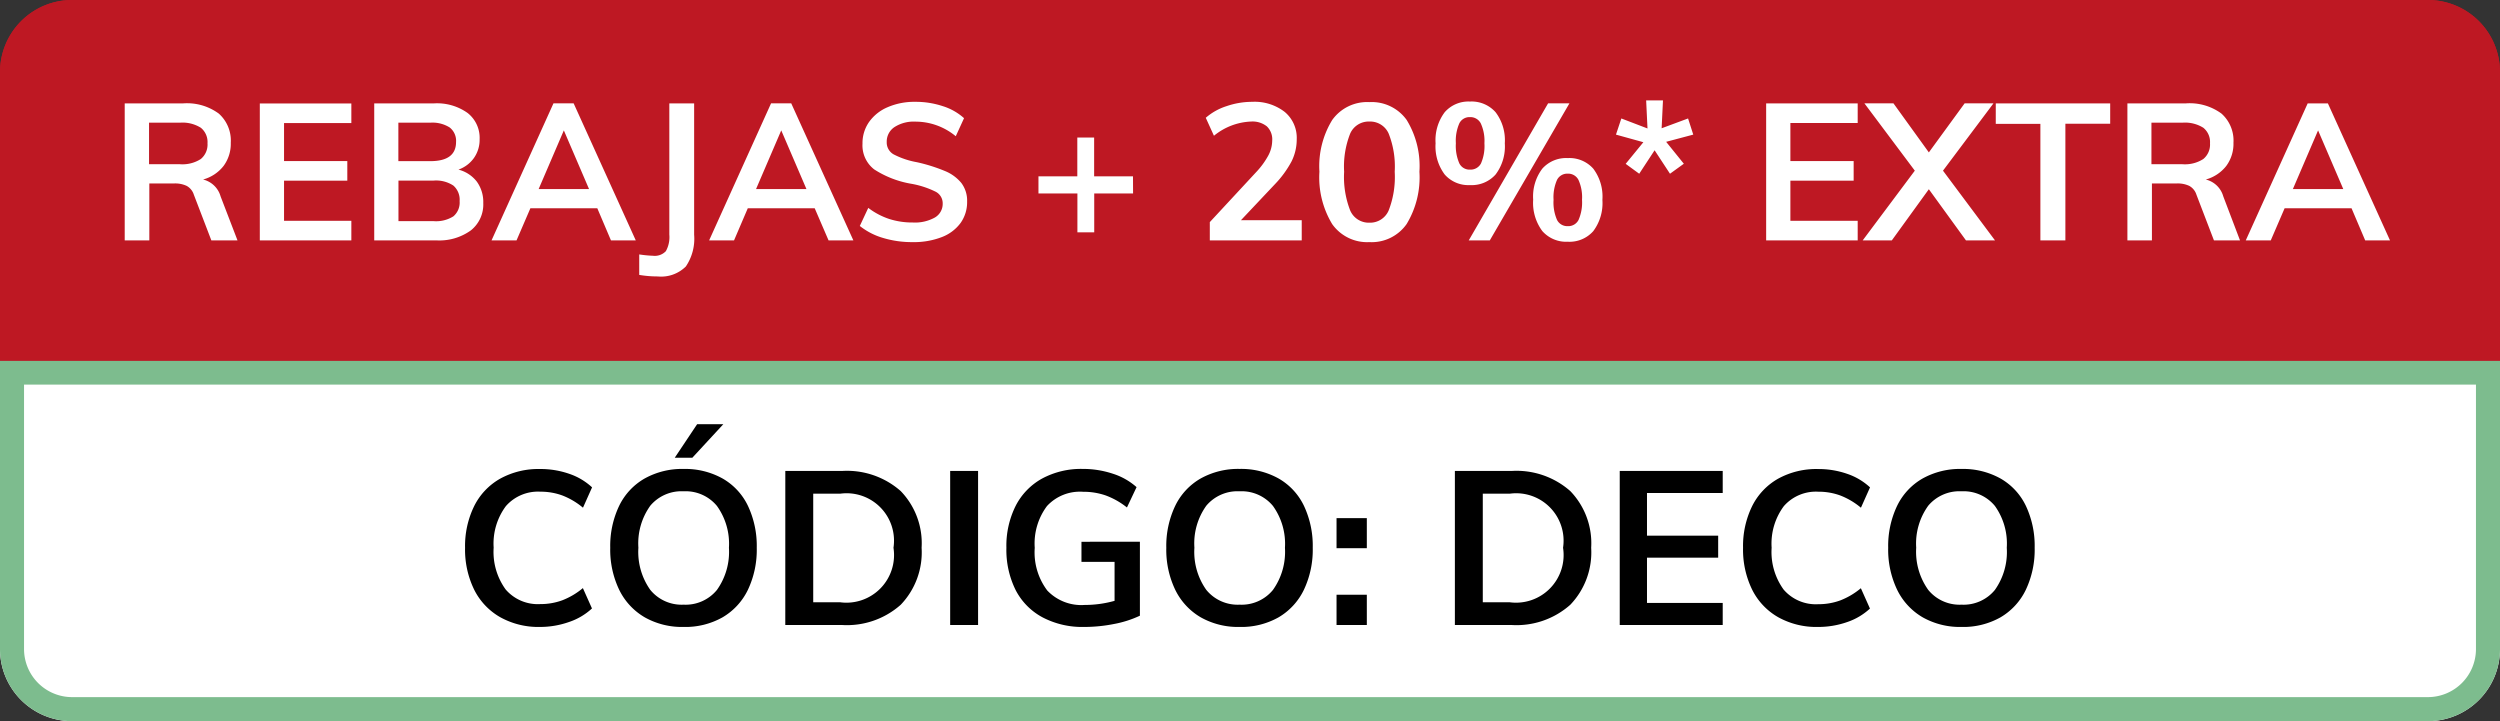 <svg xmlns="http://www.w3.org/2000/svg" width="104" height="30" viewBox="0 0 104 30"><rect x="0" y="0" width="104" height="30" fill="#333333" stroke="none"/><path d="M101 30H3a3 3 0 01-3-3V15h104v12a3 3 0 01-3 3z" fill="#fff"/><path d="M101 29a2 2 0 002-2V16H1v11a2 2 0 002 2h98m0 1H3a3 3 0 01-3-3V15h104v12a3 3 0 01-3 3z" fill="#7dbc8e"/><path d="M104 15H0V3a3 3 0 013-3h98a3 3 0 013 3v12z" fill="#be1823"/><path d="M103 14V3a2 2 0 00-2-2H3a2 2 0 00-2 2v11h102m1 1H0V3a3 3 0 013-3h98a3 3 0 013 3z" fill="#be1823"/><path d="M22.462 26.081a3.263 3.263 0 01-1.652-.405 2.708 2.708 0 01-1.085-1.147 3.791 3.791 0 01-.378-1.741 3.77 3.77 0 01.378-1.733 2.68 2.68 0 011.085-1.144 3.292 3.292 0 011.652-.4 3.625 3.625 0 011.219.2 2.626 2.626 0 01.949.563l-.378.846a3.049 3.049 0 00-.859-.509 2.621 2.621 0 00-.913-.157 1.774 1.774 0 00-1.435.6 2.61 2.61 0 00-.509 1.728 2.66 2.66 0 00.5 1.741 1.765 1.765 0 001.44.607 2.621 2.621 0 00.913-.157 3.049 3.049 0 00.859-.508l.378.846a2.626 2.626 0 01-.949.562 3.625 3.625 0 01-1.215.208zm5.976 0a3.156 3.156 0 01-1.616-.4 2.683 2.683 0 01-1.062-1.143 3.851 3.851 0 01-.374-1.75 3.869 3.869 0 01.369-1.741 2.628 2.628 0 011.058-1.139 3.2 3.2 0 011.625-.4 3.2 3.2 0 011.625.4 2.6 2.6 0 011.053 1.139 3.909 3.909 0 01.365 1.741 3.89 3.89 0 01-.369 1.75 2.664 2.664 0 01-1.054 1.143 3.149 3.149 0 01-1.62.4zm0-.927a1.682 1.682 0 001.386-.612 2.73 2.73 0 00.5-1.755 2.694 2.694 0 00-.5-1.741 1.688 1.688 0 00-1.386-.608 1.693 1.693 0 00-1.386.6 2.691 2.691 0 00-.495 1.746 2.73 2.73 0 00.495 1.755 1.682 1.682 0 001.386.615zm-.369-6.111L29 17.648h1.089L28.8 19.043zm4.6.549h2.358a3.377 3.377 0 012.443.837 3.122 3.122 0 01.869 2.358 3.149 3.149 0 01-.869 2.371 3.367 3.367 0 01-2.444.842h-2.358zm2.286 5.463a1.981 1.981 0 002.214-2.268 1.973 1.973 0 00-2.214-2.25H33.83v4.518zm4.572-5.463h1.161V26h-1.161zm7.893 2.943v3.078a4.419 4.419 0 01-1.062.342 6.366 6.366 0 01-1.27.126 3.549 3.549 0 01-1.719-.4 2.677 2.677 0 01-1.116-1.13 3.753 3.753 0 01-.387-1.764 3.711 3.711 0 01.387-1.746 2.7 2.7 0 011.1-1.134 3.412 3.412 0 011.678-.4 3.946 3.946 0 011.265.2 2.739 2.739 0 01.985.558l-.4.846a3.176 3.176 0 00-.882-.5 2.813 2.813 0 00-.945-.153 1.864 1.864 0 00-1.5.594 2.6 2.6 0 00-.509 1.737 2.636 2.636 0 00.522 1.777 1.955 1.955 0 001.557.6 4.594 4.594 0 001.242-.171v-1.62h-1.377v-.837zm4.148 3.546a3.156 3.156 0 01-1.616-.4 2.683 2.683 0 01-1.061-1.143 3.851 3.851 0 01-.373-1.75 3.869 3.869 0 01.369-1.741 2.628 2.628 0 011.057-1.14 3.2 3.2 0 011.625-.4 3.2 3.2 0 011.624.4 2.6 2.6 0 011.053 1.139 3.909 3.909 0 01.364 1.741 3.89 3.89 0 01-.369 1.75 2.664 2.664 0 01-1.053 1.144 3.149 3.149 0 01-1.62.4zm0-.927a1.682 1.682 0 001.386-.612 2.73 2.73 0 00.5-1.755 2.694 2.694 0 00-.5-1.741 1.688 1.688 0 00-1.386-.608 1.693 1.693 0 00-1.386.6 2.691 2.691 0 00-.495 1.746 2.73 2.73 0 00.495 1.755 1.682 1.682 0 001.386.615zm5.292-3.6v1.251H55.6v-1.251zm0 3.186V26H55.6v-1.26zm3.663-5.148h2.358a3.377 3.377 0 012.443.837 3.122 3.122 0 01.869 2.358 3.149 3.149 0 01-.869 2.371 3.367 3.367 0 01-2.443.842h-2.358zm2.286 5.463a1.981 1.981 0 002.214-2.268 1.973 1.973 0 00-2.214-2.25h-1.125v4.518zm4.572-5.463h4.284v.918h-3.15v1.773h2.961v.917h-2.961v1.882h3.15V26h-4.284zm8.244 6.489a3.263 3.263 0 01-1.652-.405 2.708 2.708 0 01-1.084-1.147 3.791 3.791 0 01-.378-1.741 3.77 3.77 0 01.378-1.733 2.68 2.68 0 011.084-1.143 3.292 3.292 0 011.652-.4 3.625 3.625 0 011.219.2 2.626 2.626 0 01.949.563l-.378.846a3.049 3.049 0 00-.859-.509 2.621 2.621 0 00-.913-.157 1.774 1.774 0 00-1.435.6 2.61 2.61 0 00-.508 1.732 2.66 2.66 0 00.5 1.741 1.765 1.765 0 001.44.607 2.621 2.621 0 00.913-.157 3.049 3.049 0 00.859-.508l.378.846a2.626 2.626 0 01-.949.562 3.625 3.625 0 01-1.216.203zm5.976 0a3.156 3.156 0 01-1.616-.4 2.683 2.683 0 01-1.062-1.143 3.851 3.851 0 01-.374-1.75 3.869 3.869 0 01.369-1.741 2.628 2.628 0 011.058-1.139 3.2 3.2 0 011.625-.4 3.2 3.2 0 011.624.4 2.6 2.6 0 011.053 1.139 3.909 3.909 0 01.364 1.741 3.89 3.89 0 01-.369 1.75 2.664 2.664 0 01-1.052 1.143 3.149 3.149 0 01-1.621.4zm0-.927a1.682 1.682 0 001.386-.612 2.73 2.73 0 00.495-1.755 2.694 2.694 0 00-.495-1.741 1.688 1.688 0 00-1.387-.608 1.693 1.693 0 00-1.386.6 2.691 2.691 0 00-.5 1.746 2.73 2.73 0 00.5 1.755 1.682 1.682 0 001.386.615z"/><path d="M9.88 10H8.792l-.728-1.9a.635.635 0 00-.3-.368 1.127 1.127 0 00-.52-.1H6.212V10H5.188V4.3h2.44a2.233 2.233 0 011.472.424 1.5 1.5 0 01.5 1.216 1.55 1.55 0 01-.3.964 1.624 1.624 0 01-.852.564 1 1 0 01.728.7zM7.488 6.832a1.411 1.411 0 00.864-.216.777.777 0 00.28-.656.761.761 0 00-.276-.644 1.428 1.428 0 00-.868-.212H6.2v1.728zm3.32-2.528h3.808v.816h-2.8V6.7h2.632v.816h-2.632v1.668h2.8V10h-3.808zm8.264 2.752a1.406 1.406 0 01.764.5 1.445 1.445 0 01.268.888 1.378 1.378 0 01-.516 1.14 2.245 2.245 0 01-1.436.416h-2.584V4.3h2.5a2.185 2.185 0 011.384.4 1.312 1.312 0 01.5 1.092 1.311 1.311 0 01-.236.78 1.34 1.34 0 01-.644.484zm-2.5-.352H17.9q1.072 0 1.072-.8a.705.705 0 00-.264-.6 1.335 1.335 0 00-.808-.2h-1.328zM18.04 9.2a1.349 1.349 0 00.82-.2.747.747 0 00.26-.632.78.78 0 00-.26-.648 1.309 1.309 0 00-.82-.208h-1.464V9.2zm6.808-.536h-2.784L21.488 10h-1.04l2.576-5.7h.84l2.584 5.7h-1.032zm-.344-.8l-1.048-2.44-1.048 2.44zm2.088 2.72a4.925 4.925 0 00.576.056.634.634 0 00.532-.192 1.2 1.2 0 00.144-.688V4.3h1.032v5.46a2.057 2.057 0 01-.344 1.324 1.458 1.458 0 01-1.172.416 4.664 4.664 0 01-.768-.064zm7.3-1.92h-2.784L30.536 10H29.5l2.576-5.7h.84L35.5 10h-1.032zm-.344-.8L32.5 5.424l-1.048 2.44zm4.42 2.208A4.155 4.155 0 0136.74 9.9a2.822 2.822 0 01-.972-.5l.352-.752a3 3 0 00.868.46 3.159 3.159 0 00.988.148 1.694 1.694 0 00.916-.208.657.657 0 00.324-.584.54.54 0 00-.3-.492 3.765 3.765 0 00-.988-.324 4.1 4.1 0 01-1.56-.6 1.26 1.26 0 01-.488-1.072 1.534 1.534 0 01.272-.9 1.815 1.815 0 01.772-.616 2.8 2.8 0 011.156-.224 3.581 3.581 0 011.14.18 2.383 2.383 0 01.884.5l-.344.752a2.627 2.627 0 00-1.68-.608 1.477 1.477 0 00-.872.228.722.722 0 00-.32.62.567.567 0 00.284.512 3.368 3.368 0 00.972.328 6.932 6.932 0 011.16.364 1.726 1.726 0 01.688.5 1.218 1.218 0 01.24.772 1.492 1.492 0 01-.272.892 1.737 1.737 0 01-.784.588 3.2 3.2 0 01-1.208.208zm9.168-2.024H45.52v1.616h-.7V8.048H43.2v-.712h1.616V5.72h.7v1.616h1.616zm7.016 1.112V10h-3.824v-.76l1.936-2.088a3.273 3.273 0 00.5-.688 1.342 1.342 0 00.16-.616.746.746 0 00-.224-.592.958.958 0 00-.652-.2 2.593 2.593 0 00-1.548.592l-.34-.748a2.446 2.446 0 01.864-.484 3.278 3.278 0 011.064-.18 2.042 2.042 0 011.356.42 1.4 1.4 0 01.5 1.132 2.061 2.061 0 01-.212.92 4.259 4.259 0 01-.708.968l-1.4 1.484zm2.816.912a1.781 1.781 0 01-1.548-.748 3.742 3.742 0 01-.532-2.18 3.673 3.673 0 01.532-2.152 1.784 1.784 0 011.548-.744 1.787 1.787 0 011.548.74 3.67 3.67 0 01.532 2.156 3.745 3.745 0 01-.532 2.176 1.777 1.777 0 01-1.548.752zm0-.808a.841.841 0 00.8-.508 3.837 3.837 0 00.252-1.612 3.728 3.728 0 00-.252-1.588.842.842 0 00-.8-.5.842.842 0 00-.8.5 3.728 3.728 0 00-.252 1.588 3.837 3.837 0 00.252 1.612.841.841 0 00.8.508zM61.152 7.7a1.311 1.311 0 01-1.052-.44 1.949 1.949 0 01-.38-1.3 1.935 1.935 0 01.38-1.292 1.311 1.311 0 011.052-.444 1.332 1.332 0 011.064.444A1.922 1.922 0 0162.6 5.96a1.935 1.935 0 01-.384 1.3 1.332 1.332 0 01-1.064.44zM61.1 10l3.3-5.7h.888L61.976 10zm.056-2.944a.486.486 0 00.452-.256 1.81 1.81 0 00.144-.84 1.748 1.748 0 00-.152-.828.486.486 0 00-.452-.26.471.471 0 00-.44.26 1.79 1.79 0 00-.144.828 1.813 1.813 0 00.144.836.471.471 0 00.444.26zm4.064 3a1.32 1.32 0 01-1.06-.444 1.963 1.963 0 01-.38-1.308 1.919 1.919 0 01.38-1.288 1.326 1.326 0 011.06-.44 1.326 1.326 0 011.06.44 1.933 1.933 0 01.38 1.3 1.949 1.949 0 01-.38 1.3 1.32 1.32 0 01-1.064.44zm0-.648a.478.478 0 00.448-.26 1.813 1.813 0 00.144-.836 1.748 1.748 0 00-.148-.828.48.48 0 00-.444-.26.478.478 0 00-.448.26 1.79 1.79 0 00-.144.828 1.813 1.813 0 00.144.836.478.478 0 00.444.26zm2.408-2.592l.736-.9-1.14-.316.224-.672 1.088.416-.056-1.168h.7l-.056 1.16 1.1-.408.216.672-1.128.3.736.912-.576.416-.64-.976-.64.976zM73.472 4.3h3.808v.816h-2.8V6.7h2.632v.816H74.48v1.668h2.8V10h-3.808zm9.52 5.7h-1.208L80.24 7.872 78.7 10h-1.212l2.168-2.9-2.096-2.8h1.208l1.472 2.04 1.488-2.04h1.2l-2.1 2.8zm1.888-4.848h-1.856V4.3h4.76v.848H85.92V10h-1.04zM93.184 10H92.1l-.728-1.9a.635.635 0 00-.3-.368 1.127 1.127 0 00-.52-.1H89.52V10H88.5V4.3h2.44a2.233 2.233 0 011.472.424 1.5 1.5 0 01.5 1.216 1.55 1.55 0 01-.3.964 1.624 1.624 0 01-.852.564 1 1 0 01.728.7zm-2.392-3.168a1.411 1.411 0 00.864-.216.777.777 0 00.28-.656.761.761 0 00-.276-.644 1.428 1.428 0 00-.868-.212H89.5v1.728zm7.032 1.832H95.04L94.464 10h-1.04L96 4.3h.84l2.584 5.7h-1.032zm-.344-.8l-1.048-2.44-1.048 2.44z" fill="#fff"/></svg>